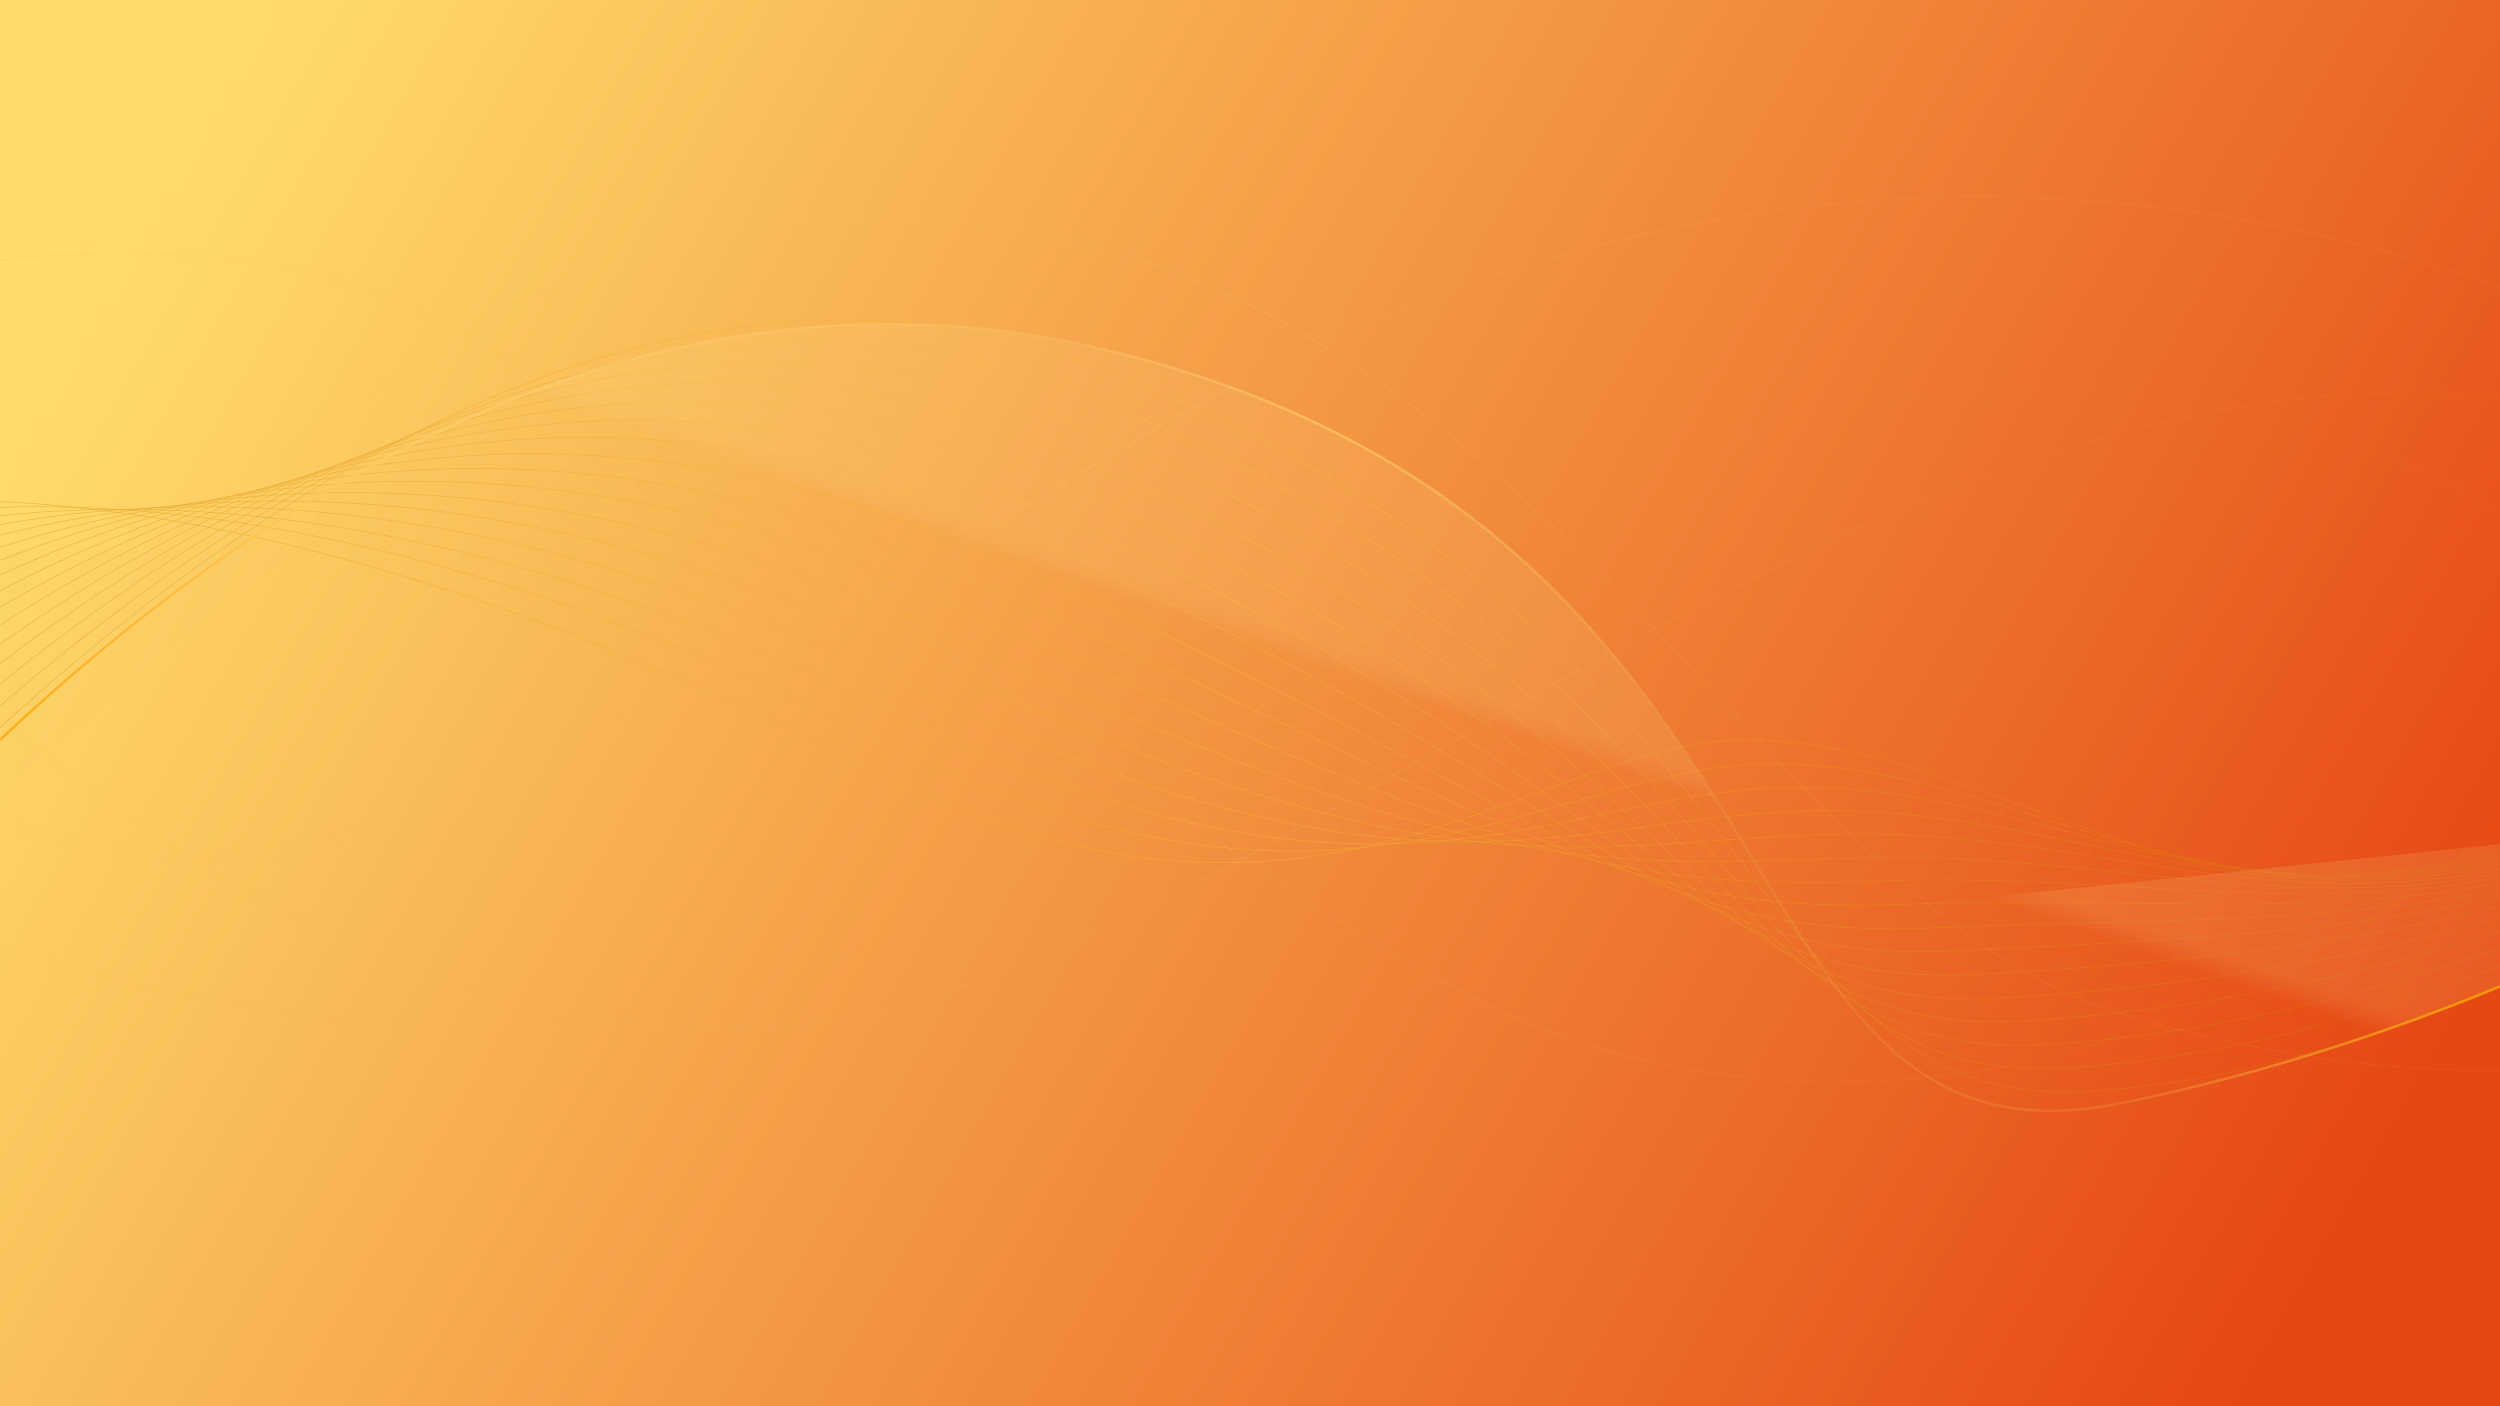 <svg width="1920" height="1080" viewBox="0 0 1920 1080" xmlns="http://www.w3.org/2000/svg" xmlns:xlink="http://www.w3.org/1999/xlink">
    <defs>
        <linearGradient x1="0%" y1="34.18%" x2="100%" y2="65.82%" id="ytw7cndgpb">
            <stop stop-color="#FFDC6C" offset="0%"/>
            <stop stop-color="#E64813" offset="100%"/>
        </linearGradient>
        <linearGradient x1="-39.359%" y1="24.941%" x2="57.246%" y2="19.481%" id="0glhiqnqtc">
            <stop stop-color="#151515" offset="0%"/>
            <stop stop-color="#151515" stop-opacity=".246" offset="100%"/>
        </linearGradient>
        <linearGradient x1="9.751%" y1="49.78%" x2="89.991%" y2="50.52%" id="p6f1wr96vf">
            <stop stop-color="#CC8100" offset="0%"/>
            <stop stop-color="#FFC92D" offset="49.74%"/>
            <stop stop-color="#CC8100" offset="100%"/>
        </linearGradient>
        <linearGradient x1="9.751%" y1="49.786%" x2="89.991%" y2="50.507%" id="m4thoidktg">
            <stop stop-color="#CC8100" offset="0%"/>
            <stop stop-color="#FFC92D" offset="49.74%"/>
            <stop stop-color="#CC8100" offset="100%"/>
        </linearGradient>
        <linearGradient x1="9.751%" y1="49.787%" x2="89.991%" y2="50.504%" id="hhkp4qszmh">
            <stop stop-color="#CC8100" offset="0%"/>
            <stop stop-color="#FFC92D" offset="49.74%"/>
            <stop stop-color="#CC8100" offset="100%"/>
        </linearGradient>
        <linearGradient x1="9.751%" y1="49.781%" x2="89.991%" y2="50.517%" id="rw4yenunui">
            <stop stop-color="#CC8100" offset="0%"/>
            <stop stop-color="#FFC92D" offset="49.74%"/>
            <stop stop-color="#CC8100" offset="100%"/>
        </linearGradient>
        <linearGradient x1="9.751%" y1="49.771%" x2="89.991%" y2="50.542%" id="gf0agdebbj">
            <stop stop-color="#CC8100" offset="0%"/>
            <stop stop-color="#FFC92D" offset="49.74%"/>
            <stop stop-color="#CC8100" offset="100%"/>
        </linearGradient>
        <linearGradient x1="9.751%" y1="49.755%" x2="89.991%" y2="50.579%" id="he06emqdrk">
            <stop stop-color="#CC8100" offset="0%"/>
            <stop stop-color="#FFC92D" offset="49.74%"/>
            <stop stop-color="#CC8100" offset="100%"/>
        </linearGradient>
        <linearGradient x1="9.751%" y1="49.734%" x2="89.991%" y2="50.63%" id="tktzgwd9bl">
            <stop stop-color="#CC8100" offset="0%"/>
            <stop stop-color="#FFC92D" offset="49.74%"/>
            <stop stop-color="#CC8100" offset="100%"/>
        </linearGradient>
        <linearGradient x1="9.751%" y1="49.701%" x2="89.991%" y2="50.707%" id="1eh8ienm1m">
            <stop stop-color="#CC8100" offset="0%"/>
            <stop stop-color="#FFC92D" offset="49.74%"/>
            <stop stop-color="#CC8100" offset="100%"/>
        </linearGradient>
        <linearGradient x1="9.751%" y1="49.647%" x2="89.991%" y2="50.836%" id="suwq0qfgfn">
            <stop stop-color="#CC8100" offset="0%"/>
            <stop stop-color="#FFC92D" offset="49.74%"/>
            <stop stop-color="#CC8100" offset="100%"/>
        </linearGradient>
        <linearGradient x1="9.751%" y1="49.586%" x2="89.991%" y2="50.98%" id="40qexhusyo">
            <stop stop-color="#CC8100" offset="0%"/>
            <stop stop-color="#FFC92D" offset="49.74%"/>
            <stop stop-color="#CC8100" offset="100%"/>
        </linearGradient>
        <linearGradient x1="9.751%" y1="49.518%" x2="89.991%" y2="51.141%" id="vp8ktgtxjp">
            <stop stop-color="#CC8100" offset="0%"/>
            <stop stop-color="#FFC92D" offset="49.74%"/>
            <stop stop-color="#CC8100" offset="100%"/>
        </linearGradient>
        <linearGradient x1="9.751%" y1="49.442%" x2="89.991%" y2="51.321%" id="ej56m5eavq">
            <stop stop-color="#CC8100" offset="0%"/>
            <stop stop-color="#FFC92D" offset="49.74%"/>
            <stop stop-color="#CC8100" offset="100%"/>
        </linearGradient>
        <linearGradient x1="9.751%" y1="49.36%" x2="89.991%" y2="51.515%" id="q6g7nirgfr">
            <stop stop-color="#CC8100" offset="0%"/>
            <stop stop-color="#FFC92D" offset="49.74%"/>
            <stop stop-color="#CC8100" offset="100%"/>
        </linearGradient>
        <linearGradient x1="9.751%" y1="49.27%" x2="89.991%" y2="51.728%" id="grryov2k5s">
            <stop stop-color="#CC8100" offset="0%"/>
            <stop stop-color="#FFC92D" offset="49.74%"/>
            <stop stop-color="#CC8100" offset="100%"/>
        </linearGradient>
        <linearGradient x1="9.751%" y1="49.173%" x2="89.991%" y2="51.957%" id="d5i6g5pyxt">
            <stop stop-color="#CC8100" offset="0%"/>
            <stop stop-color="#FFC92D" offset="49.74%"/>
            <stop stop-color="#CC8100" offset="100%"/>
        </linearGradient>
        <linearGradient x1="9.751%" y1="49.04%" x2="89.991%" y2="52.27%" id="6kayezdwku">
            <stop stop-color="#CC8100" offset="0%"/>
            <stop stop-color="#FFC92D" offset="49.74%"/>
            <stop stop-color="#CC8100" offset="100%"/>
        </linearGradient>
        <linearGradient x1="52.198%" y1="47.289%" x2="50.942%" y2="48.497%" id="fluhw2ve2w">
            <stop stop-color="#FFE18D" stop-opacity=".198" offset="0%"/>
            <stop stop-color="#FFFCDE" stop-opacity="0" offset="100%"/>
        </linearGradient>
        <linearGradient x1="11.148%" y1="48.165%" x2="91.123%" y2="52.721%" id="d7q7f6h8lv">
            <stop stop-color="#FFA100" offset="0%"/>
            <stop stop-color="#FFD16E" stop-opacity=".771" offset="12.541%"/>
            <stop stop-color="#FFDD86" stop-opacity=".317" offset="23.689%"/>
            <stop stop-color="#FFE08C" stop-opacity=".201" offset="39.292%"/>
            <stop stop-color="#FFCB62" offset="50.641%"/>
            <stop stop-color="#E8C863" stop-opacity=".196" offset="66.33%"/>
            <stop stop-color="#FFDB6D" stop-opacity=".213" offset="86.725%"/>
            <stop stop-color="#FFB800" offset="100%"/>
        </linearGradient>
        <linearGradient x1=".208%" y1="49.974%" x2="100.035%" y2="49.974%" id="55e07g4fwx">
            <stop stop-color="#FF8700" offset="0%"/>
            <stop stop-color="#FFEFCF" offset="46.989%"/>
            <stop stop-color="#FF8F00" offset="100%"/>
        </linearGradient>
        <linearGradient x1=".208%" y1="49.974%" x2="100.035%" y2="49.974%" id="wn7j5vvbcy">
            <stop stop-color="#FF8700" offset="0%"/>
            <stop stop-color="#FFFAD1" offset="49.74%"/>
            <stop stop-color="#FF8F00" offset="100%"/>
        </linearGradient>
        <linearGradient x1="12.264%" y1="50.116%" x2="89.963%" y2="49.82%" id="n4za9spkvz">
            <stop stop-color="#FF8700" offset="0%"/>
            <stop stop-color="#FFF6CB" offset="49.74%"/>
            <stop stop-color="#FF8F00" offset="100%"/>
        </linearGradient>
        <linearGradient x1=".208%" y1="49.974%" x2="100.035%" y2="49.974%" id="nnvylv9vdA">
            <stop stop-color="#FF8700" offset="0%"/>
            <stop stop-color="#FFFAD1" offset="49.74%"/>
            <stop stop-color="#FF8F00" offset="100%"/>
        </linearGradient>
        <linearGradient x1=".208%" y1="49.974%" x2="100.035%" y2="49.974%" id="769irg18xB">
            <stop stop-color="#FFAB4C" offset="0%"/>
            <stop stop-color="#FFFAD1" offset="49.74%"/>
            <stop stop-color="#FFBD68" offset="100%"/>
        </linearGradient>
        <linearGradient x1=".208%" y1="49.974%" x2="100.035%" y2="49.974%" id="d60c10k4tC">
            <stop stop-color="#FF8700" offset="0%"/>
            <stop stop-color="#FFFAD1" offset="49.74%"/>
            <stop stop-color="#FF8F00" offset="100%"/>
        </linearGradient>
        <filter x="-17.2%" y="-19.6%" width="134.5%" height="139.3%" filterUnits="objectBoundingBox" id="ziycw1zxfd">
            <feGaussianBlur stdDeviation="13" in="SourceGraphic"/>
        </filter>
        <path id="q35vn6j6ka" d="M0 0h1920v1080H0z"/>
    </defs>
    <g fill="none" fill-rule="evenodd">
        <mask id="klqfp6p13e" fill="#fff">
            <use xlink:href="#q35vn6j6ka"/>
        </mask>
        <use fill="url(#ytw7cndgpb)" xlink:href="#q35vn6j6ka"/>
        <path d="M0 418.812c65.554 9.663 126.834 7.497 183.84-6.499 10.915 0 32.543 6.499 42.545 12.819-52.913 36.35-69.943 48.581-127.218 96.63-38.183 32.034-71.239 61.77-99.167 89.21v-192.16z" fill="url(#0glhiqnqtc)" opacity=".098" filter="url(#ziycw1zxfd)" mask="url(#klqfp6p13e)"/>
        <g opacity=".697" mask="url(#klqfp6p13e)">
            <path d="M0 176.995S290.999 17.804 930.675 344.341c341.834 174.524 508.026-22.182 672.263-21.856 247.659.653 383.545 253.467 841.062-33.6" stroke="url(#p6f1wr96vf)" stroke-width=".5" opacity=".597" transform="translate(-262 245.987)"/>
            <path d="M0 205.375S309.247 4.755 943.058 324.116c354.543 177.133 506.071 17.616 677.803 16.637 249.94-.652 394.298 222.803 823.139-46.322" stroke="url(#m4thoidktg)" stroke-width=".5" opacity=".597" transform="translate(-262 245.987)"/>
            <path d="M0 233.756S326.193-6.336 955.115 303.89c366.6 181.048 504.116 56.761 683.343 54.804 252.22-2.61 405.052 192.465 805.216-58.718" stroke="url(#hhkp4qszmh)" stroke-width=".5" opacity=".597" transform="translate(-262 245.987)"/>
            <path d="M0 261.81s344.115-280.868 967.498 21.856c379.309 183.983 502.16 96.233 688.882 92.97 254.502-4.24 415.806 161.801 787.294-71.44" stroke="url(#rw4yenunui)" stroke-width=".5" opacity=".597" transform="translate(-262 245.987)"/>
            <path d="M0 290.19s361.712-321.97 979.881-26.749c392.018 186.92 499.88 135.704 694.422 131.137 256.783-5.872 426.56 131.463 769.697-83.836" stroke="url(#gf0agdebbj)" stroke-width=".5" opacity=".597" transform="translate(-262 245.987)"/>
            <path d="M0 318.57s379.635-363.073 992.264-75.354c404.4 189.855 497.924 175.175 699.962 169.63 259.064-7.503 437.313 100.8 751.774-96.559" stroke="url(#he06emqdrk)" stroke-width=".5" opacity=".597" transform="translate(-262 245.987)"/>
            <path d="M0 346.625s397.883-404.502 1004.647-123.96c417.11 192.79 495.969 214.973 705.501 207.796 261.345-8.807 447.741 70.136 733.852-109.28" stroke="url(#tktzgwd9bl)" stroke-width=".5" opacity=".597" transform="translate(-262 245.987)"/>
            <path d="M0 375.005S415.806-70.925 1017.03 202.44c430.144 195.727 494.014 254.445 711.04 245.964 263.627-10.113 458.495 39.798 715.93-121.677" stroke="url(#1eh8ienm1m)" stroke-width=".5" opacity=".597" transform="translate(-262 245.987)"/>
            <path d="M0 403.386S434.054-84.3 1029.087 182.214c442.853 198.337 492.059 294.243 716.58 284.457 266.234-11.744 469.249 9.134 698.333-134.4" stroke="url(#suwq0qfgfn)" stroke-width=".5" opacity=".597" transform="translate(-262 245.987)"/>
            <path d="M0 431.44S452.303-98.001 1041.47 161.663c455.561 200.946 490.103 333.714 722.12 322.623 268.515-13.048 480.002-21.204 680.41-146.795" stroke="url(#40qexhusyo)" stroke-width=".5" opacity=".597" transform="translate(-262 245.987)"/>
            <path d="M0 459.82s470.551-571.522 1053.853-318.382c468.596 203.23 488.148 373.512 727.66 360.79C2052.308 487.875 2272.268 450.36 2444 342.71" stroke="url(#vp8ktgtxjp)" stroke-width=".5" opacity=".597" transform="translate(-262 245.987)"/>
            <path d="M0 488.2s488.8-613.603 1066.236-366.987c481.63 205.513 486.193 413.31 733.2 399.283 273.076-15.985 501.509-82.532 644.564-172.24" stroke="url(#ej56m5eavq)" stroke-width=".5" opacity=".597" transform="translate(-262 245.987)"/>
            <path d="M0 516.255S507.049-139.43 1078.619 100.66c494.34 207.797 483.912 453.108 738.74 437.45 275.357-16.963 512.262-112.87 626.641-184.636" stroke="url(#q6g7nirgfr)" stroke-width=".5" opacity=".597" transform="translate(-262 245.987)"/>
            <path d="M0 544.635S525.623-153.457 1090.676 80.436c507.374 209.754 482.282 493.232 744.28 475.617C2112.593 538.437 2357.97 412.846 2444 359.02" stroke="url(#grryov2k5s)" stroke-width=".5" opacity=".597" transform="translate(-262 245.987)"/>
            <path d="M0 573.016S543.871-167.158 1103.059 60.21c520.735 211.712 480.327 532.704 749.819 513.783 279.92-18.92 533.77-173.87 591.122-209.754" stroke="url(#d5i6g5pyxt)" stroke-width=".5" opacity=".597" transform="translate(-262 245.987)"/>
            <path d="M0 601.07S562.772-182.49 1115.442 39.66c534.095 212.69 478.372 572.501 755.359 552.276C2153 571.711 2415.324 387.728 2444 369.786" stroke="url(#6kayezdwku)" stroke-width=".5" opacity=".597" transform="translate(-262 245.987)"/>
            <path d="M0 629.45S488.385-133.548 1118 24.232c560.611 140.489 450.402 643.552 774.139 576.838C2215.875 534.356 2444 375.005 2444 375.005" stroke="url(#d7q7f6h8lv)" stroke-width="2" fill="url(#fluhw2ve2w)" transform="translate(-262 245.987)"/>
            <path d="M52 185.963s318.046 453.434 767.742 462.242C1263.898 656.686 1857.627-128.18 2496 273.062" stroke="url(#55e07g4fwx)" stroke-width="2" opacity=".048" transform="translate(-262 142.439)"/>
            <path d="M0 775.561S411.244 48.762 901.021 26.58c525.95-23.488 690.838 516.392 986.073 608.058 333.361 103.409 556.906-4.24 556.906-4.24" stroke="url(#wn7j5vvbcy)" opacity=".103" transform="translate(-262 142.439)"/>
            <path d="M36 114.983S257.263 13.857 503.945 68.335c225.5 49.584 720.49 504.649 962.936 587.18 273.076 92.97 708.108 13.049 1013.119-539.227" stroke="url(#n4za9spkvz)" stroke-width="2" opacity=".05" transform="translate(-262 142.439)"/>
            <path d="M172 545.663s275.031 143.533 615.562 85.142c291.977-49.91 662.487-475.29 1003.67-474.965 328.147.653 541.264 138.967 824.768 514.11" stroke="url(#nnvylv9vdA)" opacity=".05" transform="translate(-262 142.439)"/>
            <path d="M2449 215.536s-583.627-452.13-1314.546-19.9C562.558 533.919 442.314 630.152 5 369.509" stroke="url(#769irg18xB)" stroke-width="2" opacity=".053" transform="translate(-262 142.439)"/>
            <path d="M2444 206.975s-583.627-452.13-1314.546-19.9C557.558 525.358 437.314 621.916 0 361.274" stroke="url(#d60c10k4tC)" stroke-width=".25" opacity=".205" transform="translate(-262 142.439)"/>
        </g>
    </g>
</svg>
